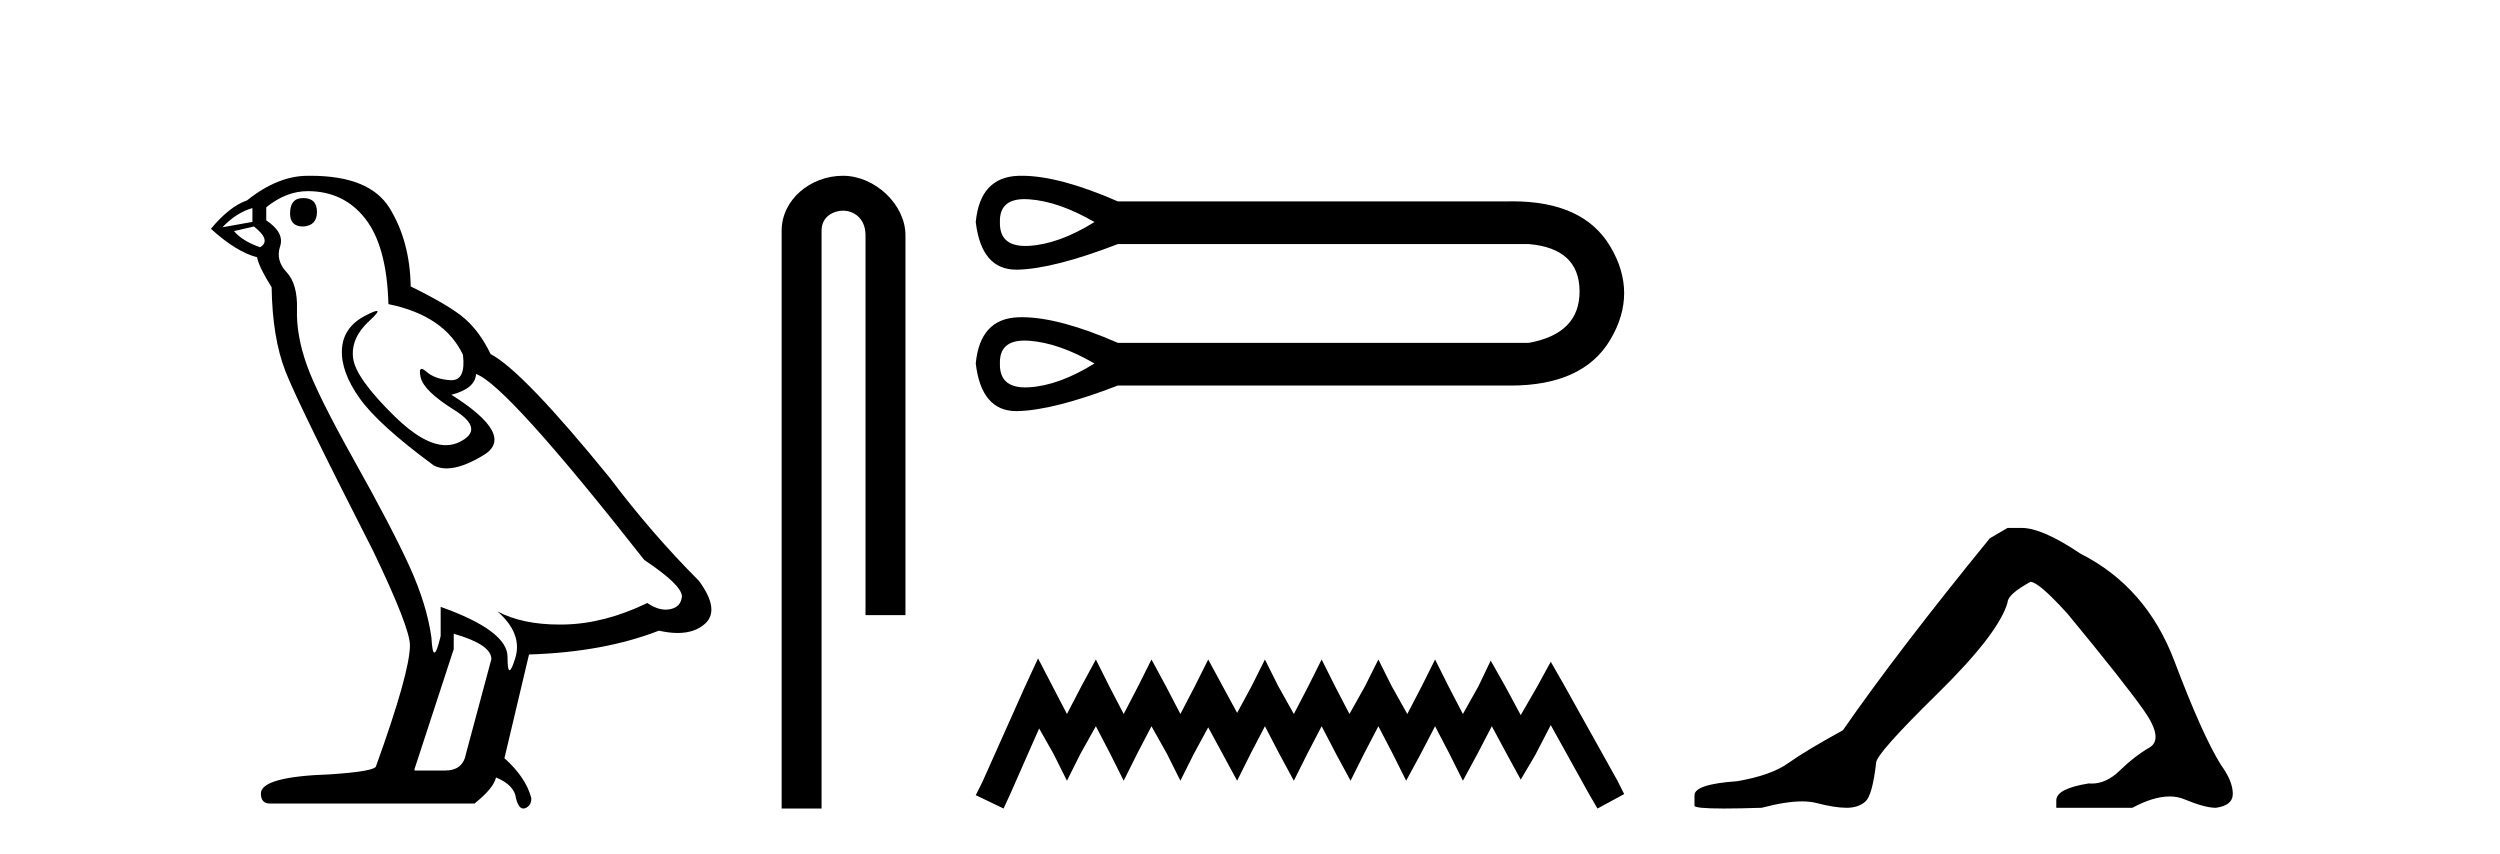 <?xml version='1.0' encoding='UTF-8' standalone='yes'?><svg xmlns='http://www.w3.org/2000/svg' xmlns:xlink='http://www.w3.org/1999/xlink' width='120.0' height='41.0' ><path d='M 14.55 9.507 Q 13.923 9.507 13.923 10.245 Q 13.923 10.872 14.55 10.872 Q 15.214 10.835 15.214 10.171 Q 15.214 9.507 14.55 9.507 ZM 12.116 9.987 L 12.116 10.651 L 10.677 10.909 Q 11.341 10.208 12.116 9.987 ZM 12.19 10.872 Q 13.038 11.536 12.485 11.868 Q 11.636 11.573 11.231 11.093 L 12.19 10.872 ZM 14.771 9.175 Q 16.505 9.175 17.538 10.503 Q 18.57 11.831 18.644 14.597 Q 21.336 15.15 22.222 17.031 Q 22.365 18.249 21.673 18.249 Q 21.653 18.249 21.631 18.248 Q 20.894 18.211 20.47 17.843 Q 20.315 17.709 20.237 17.709 Q 20.099 17.709 20.193 18.119 Q 20.341 18.765 21.816 19.687 Q 23.291 20.609 22.056 21.217 Q 21.749 21.368 21.403 21.368 Q 20.353 21.368 18.939 19.982 Q 17.058 18.138 16.947 17.179 Q 16.837 16.22 17.722 15.408 Q 18.248 14.926 18.083 14.926 Q 17.971 14.926 17.538 15.15 Q 16.468 15.703 16.413 16.773 Q 16.357 17.843 17.261 19.115 Q 18.165 20.388 20.82 22.342 Q 21.092 22.484 21.435 22.484 Q 22.164 22.484 23.217 21.844 Q 24.766 20.904 21.668 18.949 Q 22.812 18.654 22.849 17.953 Q 24.287 18.433 30.926 26.879 Q 32.696 28.059 32.733 28.612 Q 32.696 29.129 32.18 29.239 Q 32.069 29.263 31.955 29.263 Q 31.537 29.263 31.073 28.944 Q 29.008 29.94 27.072 29.977 Q 26.97 29.979 26.87 29.979 Q 25.069 29.979 23.881 29.35 L 23.881 29.35 Q 25.098 30.42 24.73 31.6 Q 24.551 32.172 24.459 32.172 Q 24.361 32.172 24.361 31.526 Q 24.361 30.272 21.152 29.129 L 21.152 30.53 Q 20.963 31.324 20.852 31.324 Q 20.745 31.324 20.709 30.604 Q 20.488 29.018 19.658 27.192 Q 18.828 25.367 17.021 22.139 Q 15.214 18.912 14.716 17.492 Q 14.218 16.072 14.255 14.855 Q 14.292 13.638 13.757 13.066 Q 13.222 12.495 13.444 11.831 Q 13.665 11.167 12.78 10.577 L 12.78 9.95 Q 13.739 9.175 14.771 9.175 ZM 21.779 30.42 Q 23.586 30.936 23.586 31.637 L 22.369 36.173 Q 22.222 36.985 21.373 36.985 L 19.898 36.985 L 19.898 36.911 L 21.779 31.157 L 21.779 30.42 ZM 14.904 8.437 Q 14.838 8.437 14.771 8.438 Q 13.333 8.438 11.858 9.618 Q 11.009 9.913 10.124 10.983 Q 11.341 12.089 12.337 12.347 Q 12.448 12.864 13.038 13.786 Q 13.075 16.22 13.702 17.824 Q 14.329 19.429 17.906 26.436 Q 19.677 30.124 19.677 30.973 Q 19.677 32.264 18.054 36.763 Q 18.054 37.022 15.841 37.169 Q 12.522 37.28 12.522 38.091 Q 12.522 38.571 12.964 38.571 L 22.775 38.571 Q 23.697 37.833 23.808 37.317 Q 24.693 37.685 24.766 38.312 Q 24.891 38.809 25.12 38.809 Q 25.162 38.809 25.209 38.792 Q 25.504 38.681 25.504 38.312 Q 25.246 37.317 24.213 36.394 L 25.393 31.415 Q 28.971 31.305 31.627 30.272 Q 32.118 30.383 32.528 30.383 Q 33.348 30.383 33.84 29.94 Q 34.577 29.276 33.544 27.875 Q 31.295 25.625 29.266 22.932 Q 25.098 17.806 23.549 16.994 Q 23.033 15.925 22.314 15.298 Q 21.595 14.671 19.714 13.749 Q 19.677 11.573 18.699 9.987 Q 17.744 8.437 14.904 8.437 Z' style='fill:#000000;stroke:none' /><path d='M 40.463 8.437 C 38.894 8.437 37.519 9.591 37.519 11.072 L 37.519 38.809 L 39.435 38.809 L 39.435 11.072 C 39.435 10.346 40.074 10.111 40.475 10.111 C 40.896 10.111 41.545 10.406 41.545 11.296 L 41.545 29.526 L 43.462 29.526 L 43.462 11.296 C 43.462 9.813 41.993 8.437 40.463 8.437 Z' style='fill:#000000;stroke:none' /><path d='M 49.178 9.558 C 49.247 9.558 49.32 9.561 49.395 9.566 C 50.351 9.634 51.397 9.998 52.534 10.658 C 51.397 11.363 50.351 11.744 49.395 11.801 C 49.333 11.804 49.273 11.806 49.215 11.806 C 48.381 11.806 47.975 11.423 47.996 10.658 C 47.975 9.925 48.369 9.558 49.178 9.558 ZM 49.178 16.347 C 49.247 16.347 49.32 16.35 49.395 16.355 C 50.351 16.424 51.397 16.788 52.534 17.447 C 51.397 18.152 50.351 18.533 49.395 18.59 C 49.333 18.594 49.273 18.596 49.215 18.596 C 48.381 18.596 47.975 18.213 47.996 17.447 C 47.975 16.714 48.369 16.347 49.178 16.347 ZM 49.052 8.437 C 48.989 8.437 48.927 8.438 48.866 8.44 C 47.65 8.486 46.973 9.225 46.836 10.658 C 47.016 12.182 47.665 12.944 48.783 12.944 C 48.799 12.944 48.816 12.944 48.832 12.944 C 49.981 12.921 51.59 12.512 53.66 11.715 L 73.38 11.715 C 74.994 11.852 75.808 12.603 75.819 13.967 C 75.83 15.332 75.017 16.162 73.38 16.458 L 53.66 16.458 C 51.78 15.637 50.244 15.226 49.052 15.226 C 48.989 15.226 48.927 15.227 48.866 15.23 C 47.65 15.275 46.973 16.014 46.836 17.447 C 47.016 18.971 47.665 19.733 48.783 19.733 C 48.799 19.733 48.816 19.733 48.832 19.733 C 49.981 19.71 51.59 19.301 53.66 18.505 L 72.288 18.505 C 72.359 18.506 72.43 18.507 72.501 18.507 C 74.819 18.507 76.414 17.778 77.286 16.321 C 78.184 14.82 78.184 13.319 77.286 11.818 C 76.427 10.382 74.865 9.664 72.601 9.664 C 72.498 9.664 72.394 9.665 72.288 9.668 L 53.66 9.668 C 51.78 8.847 50.244 8.437 49.052 8.437 Z' style='fill:#000000;stroke:none' /><path d='M 49.826 31.602 L 49.185 32.99 L 47.157 37.528 L 46.836 38.169 L 48.171 38.809 L 48.491 38.115 L 49.879 34.966 L 50.573 36.193 L 51.214 37.475 L 51.855 36.193 L 52.602 34.859 L 53.296 36.193 L 53.937 37.475 L 54.577 36.193 L 55.271 34.859 L 56.019 36.193 L 56.659 37.475 L 57.3 36.193 L 57.994 34.912 L 58.688 36.193 L 59.382 37.475 L 60.022 36.193 L 60.716 34.859 L 61.411 36.193 L 62.105 37.475 L 62.745 36.193 L 63.439 34.859 L 64.133 36.193 L 64.827 37.475 L 65.468 36.193 L 66.162 34.859 L 66.856 36.193 L 67.496 37.475 L 68.19 36.193 L 68.884 34.859 L 69.578 36.193 L 70.219 37.475 L 70.913 36.193 L 71.607 34.859 L 72.354 36.247 L 72.995 37.421 L 73.689 36.247 L 74.436 34.805 L 76.305 38.169 L 76.679 38.809 L 77.96 38.115 L 77.639 37.475 L 75.077 32.884 L 74.436 31.763 L 73.796 32.937 L 72.995 34.325 L 72.248 32.937 L 71.554 31.709 L 70.966 32.937 L 70.219 34.272 L 69.525 32.937 L 68.884 31.656 L 68.244 32.937 L 67.55 34.272 L 66.802 32.937 L 66.162 31.656 L 65.521 32.937 L 64.774 34.272 L 64.08 32.937 L 63.439 31.656 L 62.799 32.937 L 62.105 34.272 L 61.357 32.937 L 60.716 31.656 L 60.076 32.937 L 59.382 34.218 L 58.688 32.937 L 57.994 31.656 L 57.353 32.937 L 56.659 34.272 L 55.965 32.937 L 55.271 31.656 L 54.631 32.937 L 53.937 34.272 L 53.243 32.937 L 52.602 31.656 L 51.908 32.937 L 51.214 34.272 L 50.52 32.937 L 49.826 31.602 Z' style='fill:#000000;stroke:none' /><path d='M 96.363 25.34 L 95.512 25.837 Q 91.117 31.224 88.459 35.052 Q 86.651 36.045 85.836 36.629 Q 85.021 37.214 83.39 37.498 Q 81.335 37.64 81.335 38.171 L 81.335 38.207 L 81.335 38.668 Q 81.311 38.809 82.752 38.809 Q 83.473 38.809 84.56 38.774 Q 85.718 38.467 86.498 38.467 Q 86.888 38.467 87.183 38.543 Q 88.069 38.774 88.636 38.774 Q 89.203 38.774 89.54 38.473 Q 89.877 38.171 90.054 36.612 Q 90.054 36.186 92.996 33.298 Q 95.938 30.409 96.363 28.92 Q 96.363 28.53 97.462 27.928 Q 97.852 27.928 99.234 29.452 Q 101.928 32.713 102.903 34.095 Q 103.877 35.478 103.168 35.885 Q 102.46 36.293 101.751 36.984 Q 101.108 37.611 100.406 37.611 Q 100.334 37.611 100.262 37.604 Q 98.702 37.852 98.702 38.419 L 98.702 38.774 L 102.353 38.774 Q 103.369 38.23 104.141 38.23 Q 104.527 38.23 104.852 38.366 Q 105.827 38.774 106.358 38.774 Q 107.174 38.668 107.174 38.1 Q 107.174 37.498 106.607 36.718 Q 105.72 35.3 104.374 31.738 Q 103.027 28.176 99.872 26.581 Q 98.029 25.34 97.036 25.34 Z' style='fill:#000000;stroke:none' /></svg>